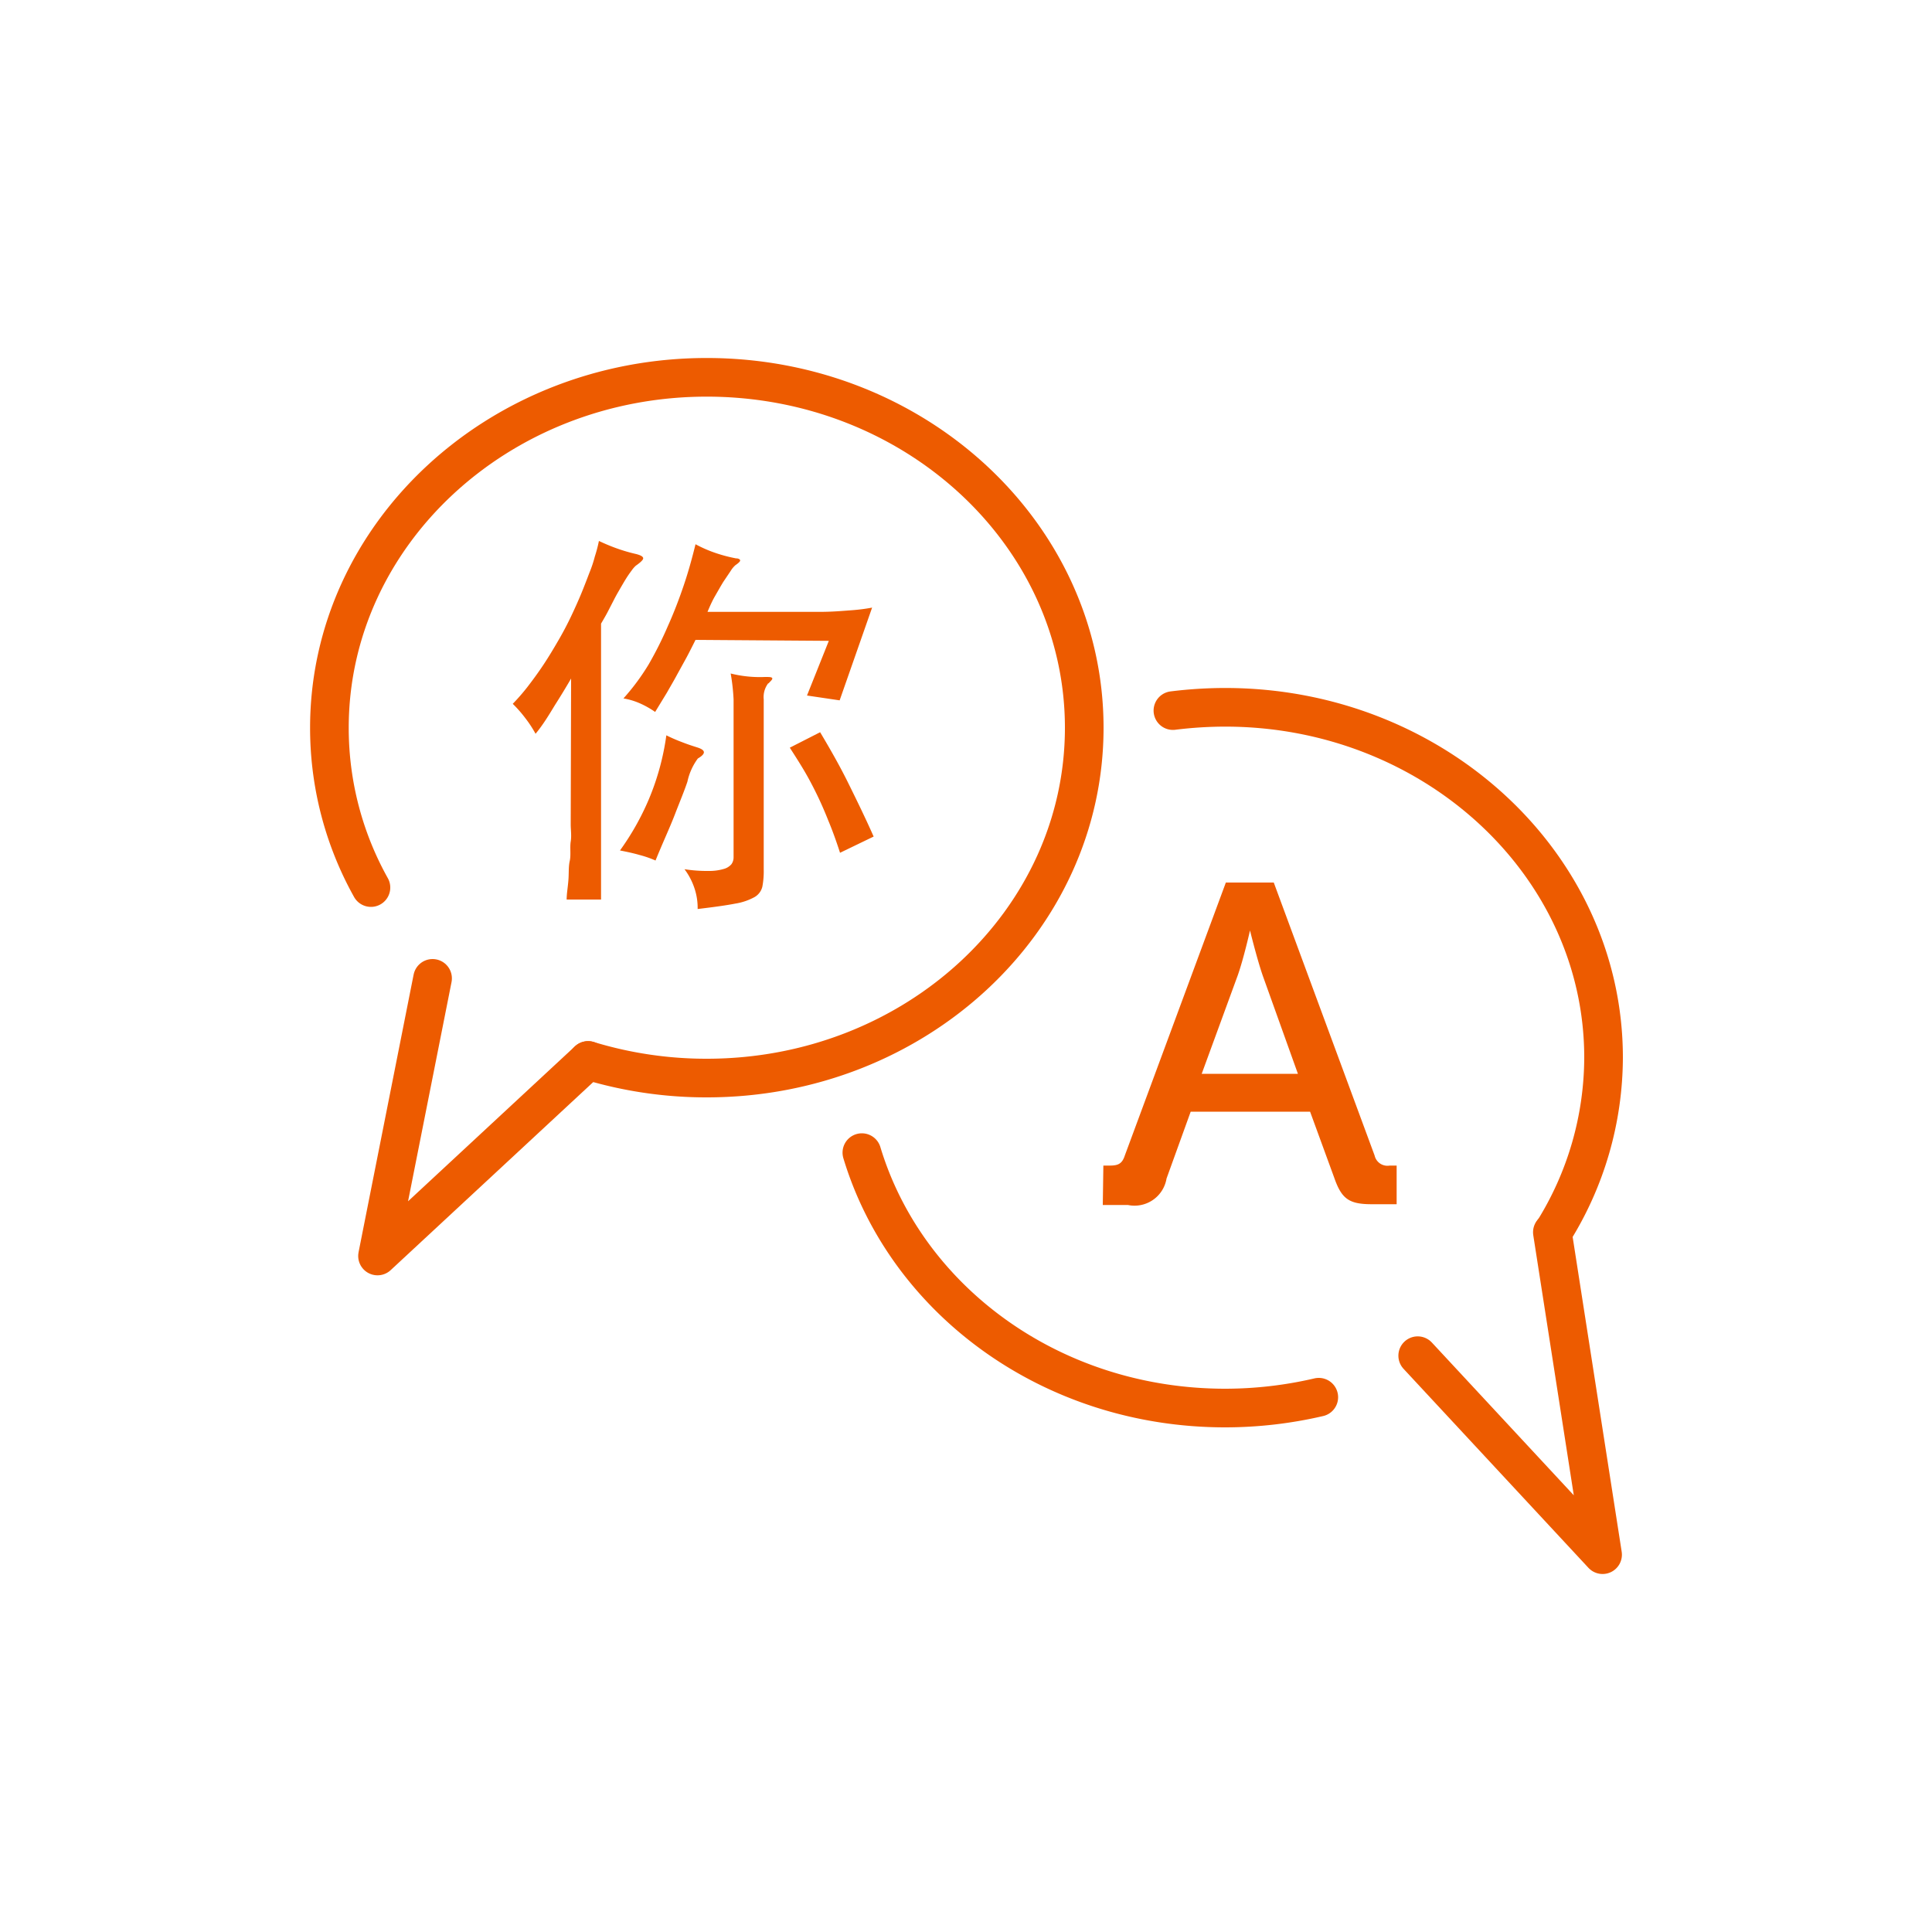<?xml version="1.0" encoding="utf-8"?>
<svg xmlns="http://www.w3.org/2000/svg" id="Icoon" viewBox="0 0 100 100">
  <defs>
    <style>.cls-1{fill:#ed5b00;}.cls-2{fill:none;stroke:#ed5b00;stroke-linecap:round;stroke-linejoin:round;stroke-width:2px;}</style>
  </defs>
  <path class="cls-1" d="M29.56,35.12q-.4.69-.84,1.38c-.28.46-.6,1-1,1.48a5.93,5.93,0,0,0-.53-.81,6.5,6.5,0,0,0-.65-.74,10.71,10.71,0,0,0,.75-.86c.27-.35.55-.73.83-1.15s.53-.84.78-1.27.47-.85.66-1.25.41-.89.56-1.26.28-.71.39-1a6.36,6.36,0,0,0,.28-.84A7.19,7.19,0,0,0,31,28c.32.15.63.28.94.39a8.63,8.63,0,0,0,1,.29c.22.06.33.12.35.2s-.11.21-.38.4a1.44,1.44,0,0,0-.21.24c-.09.12-.19.26-.29.42s-.21.35-.32.54-.22.38-.31.56l-.33.64c-.11.21-.23.41-.34.6V46.56H29.33c0-.3.06-.62.09-1s0-.69.07-1,0-.69.05-1,0-.61,0-.88Zm6.56,4.14a3.12,3.12,0,0,0-.54,1.2c-.16.48-.38,1-.65,1.7s-.62,1.44-1,2.38a5.49,5.49,0,0,0-.84-.29c-.31-.09-.64-.16-1-.23a13.55,13.55,0,0,0,1.49-2.64,13.14,13.14,0,0,0,.91-3.32,8.34,8.34,0,0,0,.83.36c.28.11.53.19.75.26C36.53,38.82,36.56,39,36.12,39.26ZM36,33.12c-.16.32-.31.62-.47.92l-.49.89c-.16.3-.34.6-.52.92l-.61,1a4.69,4.69,0,0,0-.8-.45,3.58,3.58,0,0,0-.84-.25,11.58,11.58,0,0,0,1.31-1.77,19,19,0,0,0,1-2c.31-.69.58-1.4.82-2.11s.43-1.41.6-2.1a6.77,6.77,0,0,0,1.09.47,7.82,7.82,0,0,0,1,.26c.15,0,.22.06.22.11s-.08.13-.24.24a1.26,1.26,0,0,0-.25.3l-.39.58c-.14.23-.28.48-.43.74s-.27.54-.38.8h3.41l2.39,0c.66,0,1.19-.05,1.61-.08s.79-.08,1.11-.14l-1.68,4.8L41.77,36l1.13-2.83Zm3.76,2.25a1.18,1.18,0,0,0-.23.83V45a4.26,4.26,0,0,1-.07.89.85.85,0,0,1-.4.54,3.07,3.07,0,0,1-1,.34c-.46.09-1.11.18-1.95.28a3.18,3.18,0,0,0-.16-1.06,3.45,3.45,0,0,0-.52-1,7.49,7.49,0,0,0,1.24.09,2.64,2.64,0,0,0,.78-.1.8.8,0,0,0,.41-.25.61.61,0,0,0,.11-.36V38.08c0-.73,0-1.36,0-1.88a10.68,10.68,0,0,0-.15-1.34,6.19,6.19,0,0,0,1.78.18c.22,0,.34,0,.37.06S39.89,35.25,39.78,35.37Zm3.72,8.77q-.3-.93-.6-1.65c-.19-.48-.39-.94-.6-1.37s-.42-.83-.65-1.22-.48-.78-.75-1.2l1.57-.8c.5.84,1,1.71,1.44,2.6s.9,1.83,1.33,2.8Z"/>
  <path class="cls-1" d="M57.11,60.33h.33c.43,0,.64-.09.78-.52l5.23-14.13h2.48l5.22,14.13a.68.68,0,0,0,.78.52h.36v2H71c-1.18,0-1.56-.28-1.94-1.37l-1.25-3.42H61.63L60.38,61a1.68,1.68,0,0,1-2,1.37h-1.3Zm10.07-4.75L65.36,50.5c-.3-.87-.66-2.34-.66-2.34h0s-.33,1.47-.64,2.34L62.2,55.58Z"/>
  <path class="cls-2" d="M19.2,45.94a16.93,16.93,0,0,1-2.15-8.27c0-10,8.75-18.14,19.53-18.14s19.54,8.12,19.54,18.14S47.37,55.8,36.58,55.8a21,21,0,0,1-6.14-.91"/>
  <path class="cls-2" d="M60.71,36.78a22,22,0,0,1,2.71-.17C74.2,36.61,83,44.73,83,54.74a17.06,17.06,0,0,1-2.6,9"/>
  <path class="cls-2" d="M68.26,72.32a21.37,21.37,0,0,1-4.84.56c-9,0-16.51-5.59-18.81-13.22"/>
  <polyline class="cls-2" points="30.44 54.89 19.54 65.01 22.39 50.64"/>
  <polyline class="cls-2" points="73.38 70.17 82.95 80.47 80.35 63.78"/>
</svg>